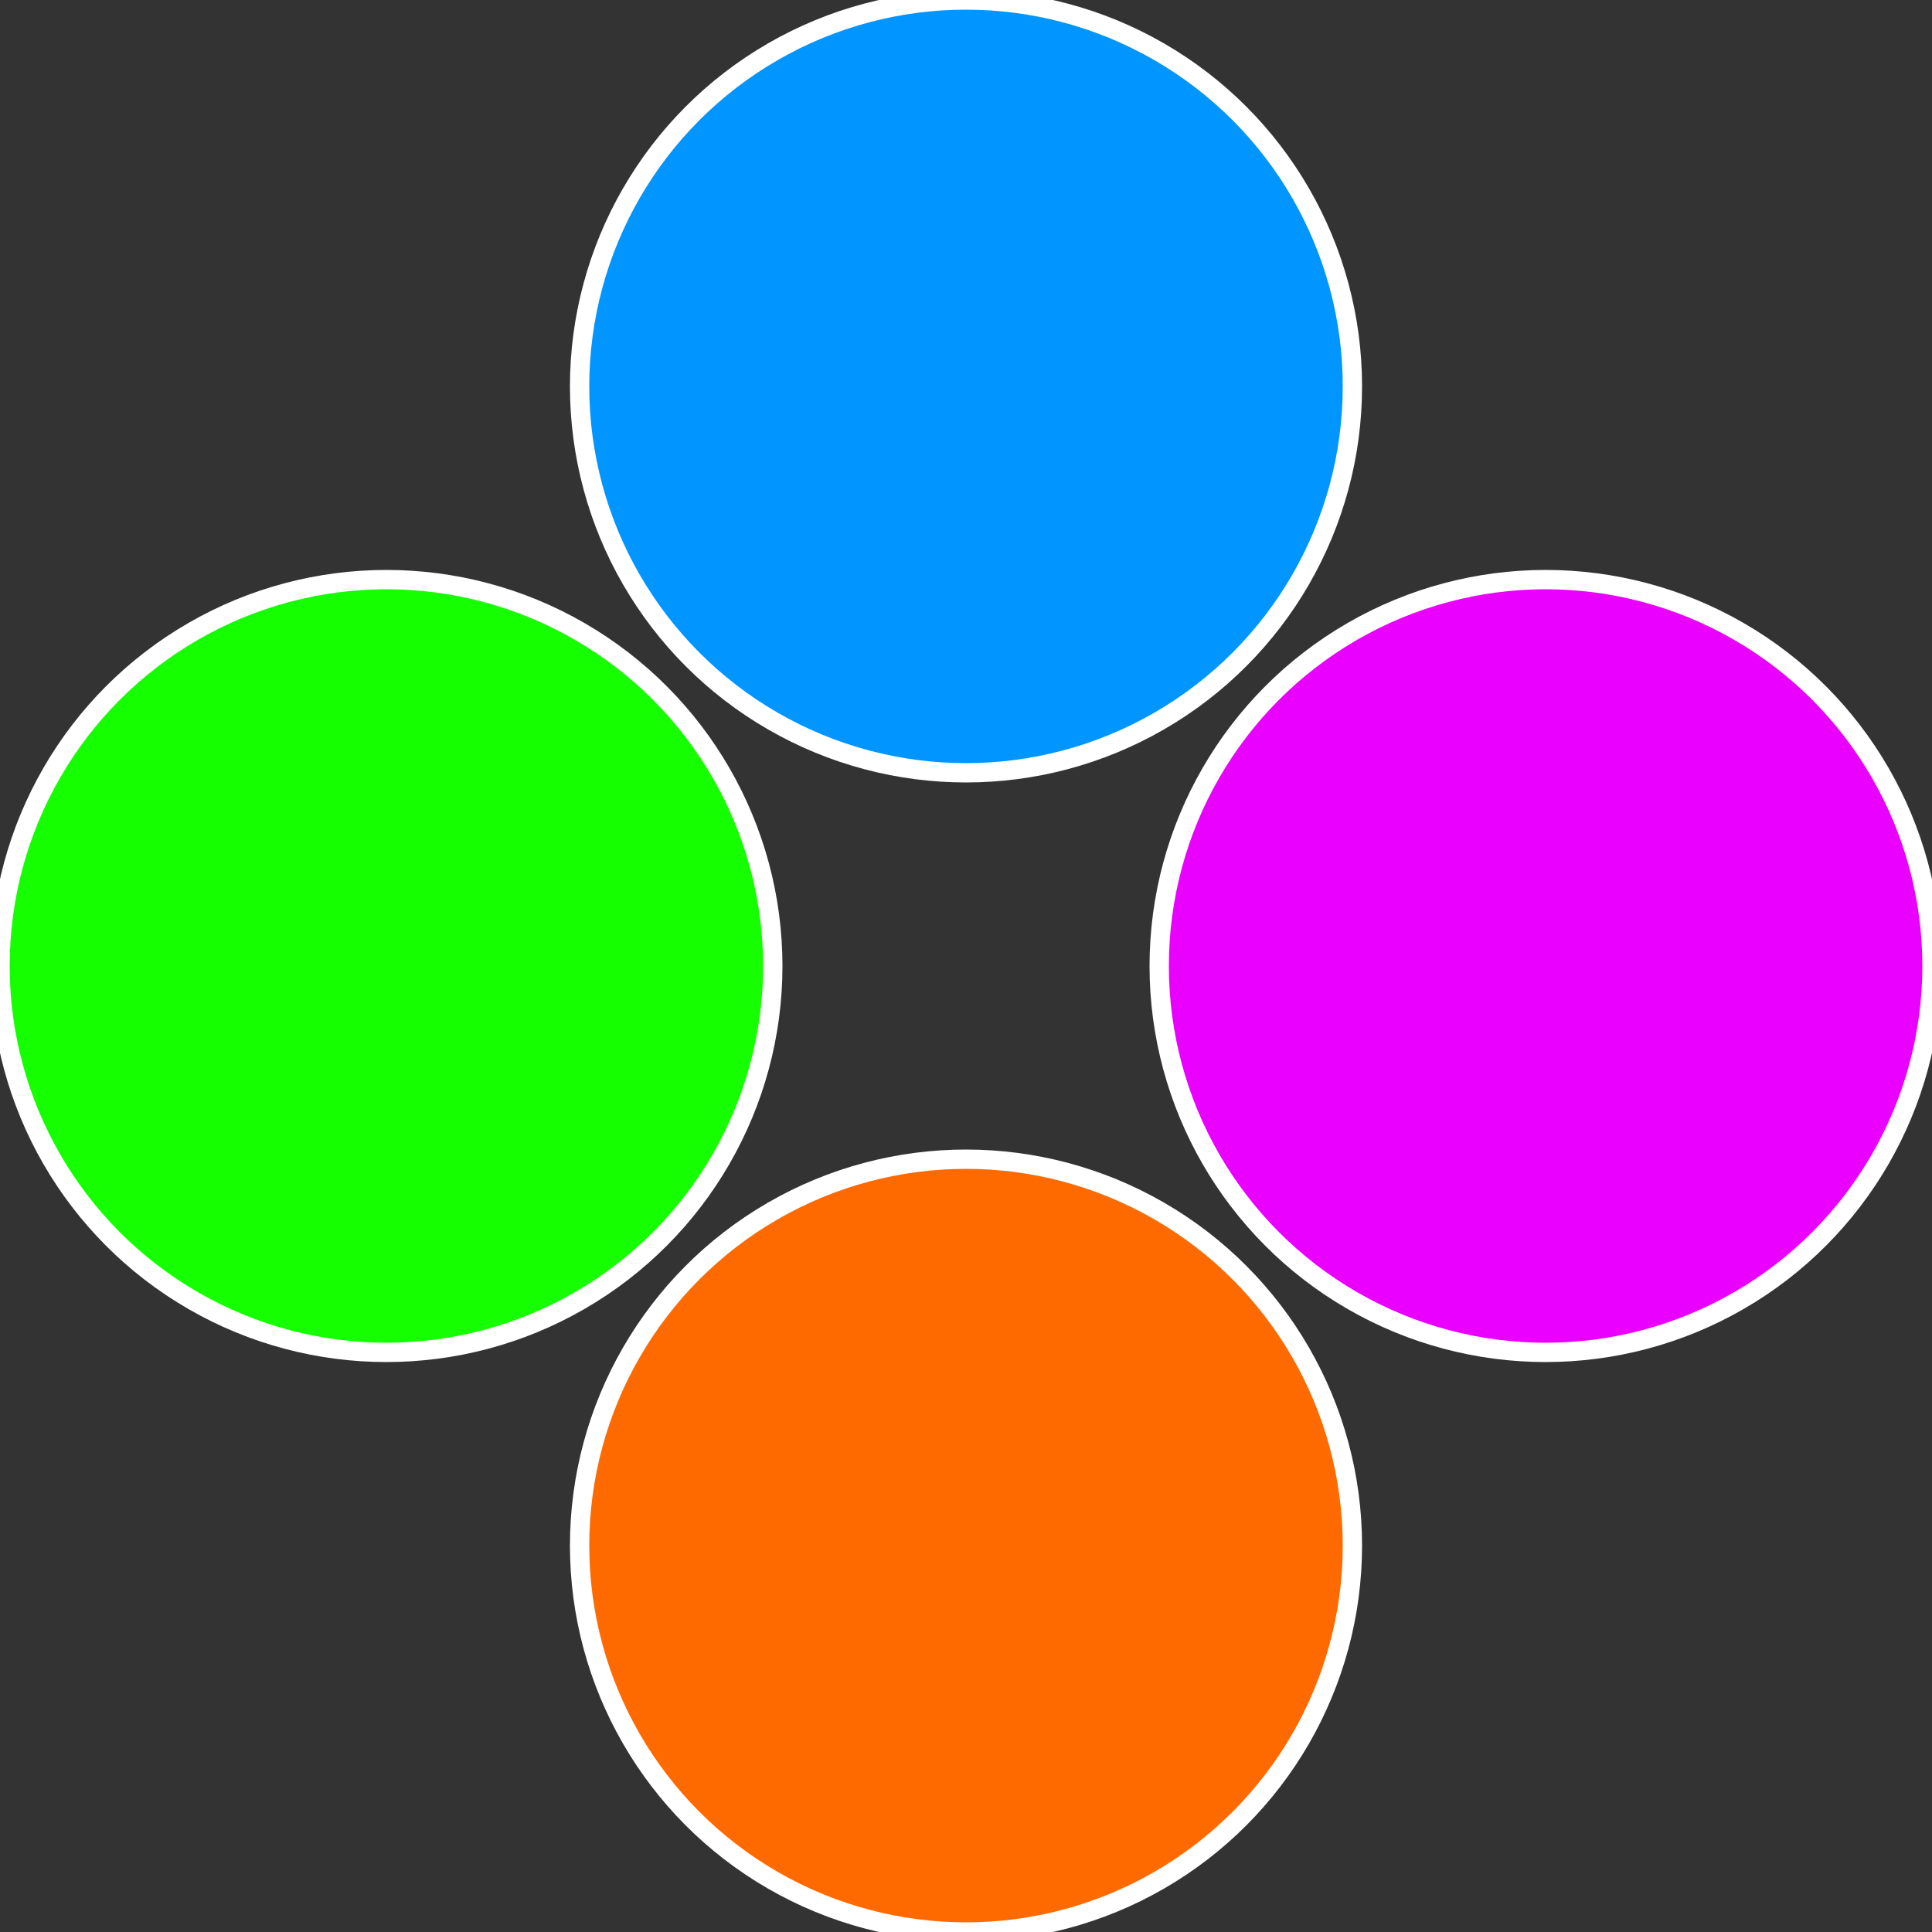 <?xml version="1.0" standalone="no"?>
<svg width="500" height="500" viewBox="-1 -1 2 2" xmlns="http://www.w3.org/2000/svg">
 
                <rect x="-1" y="-1" width="2" height="2" fill="#333333" stroke="none"/>
 
                <circle cx="0.6" cy="0" r="0.4" fill="#ea00ff" stroke="#fff" stroke-width="1%" />
             
                <circle cx="3.6739403974421E-17" cy="0.6" r="0.4" fill="#ff6a00" stroke="#fff" stroke-width="1%" />
             
                <circle cx="-0.6" cy="7.3478807948841E-17" r="0.4" fill="#15ff00" stroke="#fff" stroke-width="1%" />
             
                <circle cx="-1.1021821192326E-16" cy="-0.6" r="0.4" fill="#0095ff" stroke="#fff" stroke-width="1%" />
            </svg>
